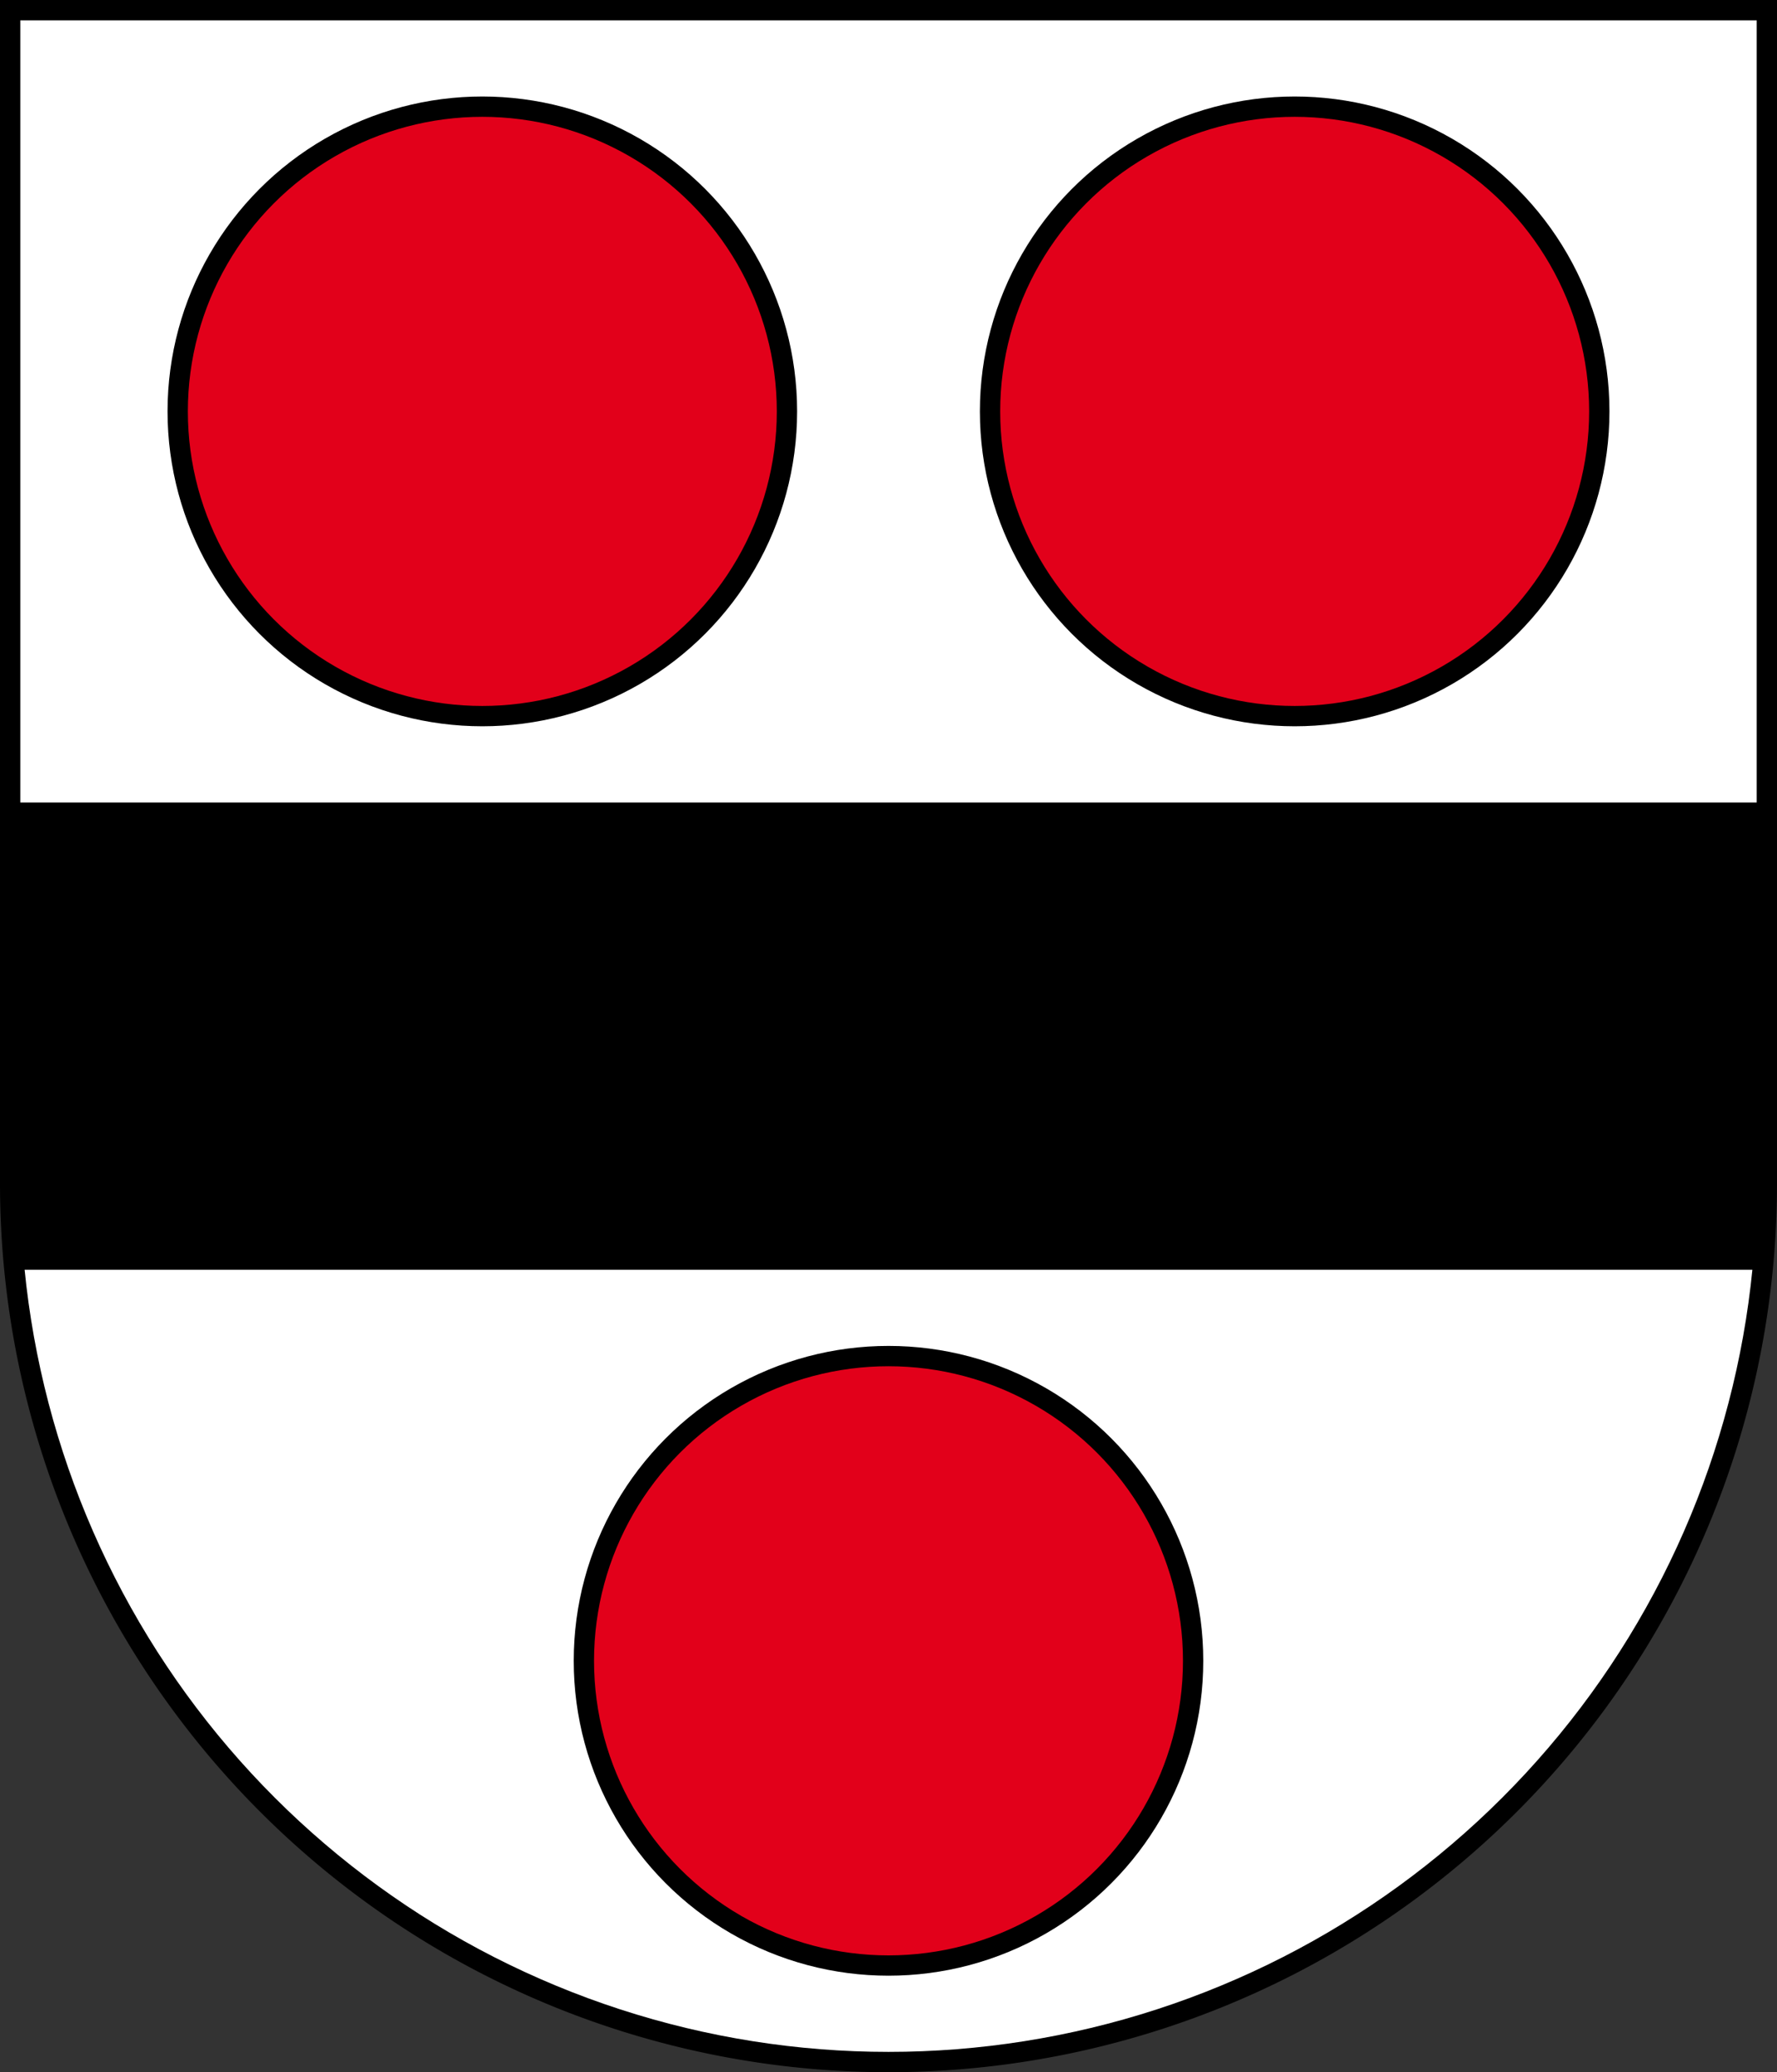 <?xml version="1.0" encoding="ISO-8859-1" standalone="no"?>
<!DOCTYPE svg PUBLIC "-//W3C//DTD SVG 1.1//EN" "http://www.w3.org/Graphics/SVG/1.1/DTD/svg11.dtd">
<svg
   xmlns:svg="http://www.w3.org/2000/svg"
   xmlns="http://www.w3.org/2000/svg"
   version="1.1"
   width="525" height="612"
   viewBox="0 0 350 408">
  <rect x="0" y="0" width="350" height="408" fill="#333333" stroke="none"/>
  <title>Wappen von Burg im Leimental</title>
  <desc>Wappen der Schweizer Gemeinde Burg im Leimental, Kanton Baselland</desc>
  <defs>
    <clipPath id="cpSchild">
      <path d="M 4,4 H 346 V 233 A 171 171 0 0 1 4,233 z" />
    </clipPath>
  </defs>
  <path d="M 0,0 h 350 V 233 A 175 175 0 0 1 0,233 z" />
  <path d="M 0,0 H 350 V 158 H 0 v 92 H 350 V 408 H 0" fill="white" clip-path="url(#cpSchild)" />
  <g stroke="black" stroke-width="4" fill="#e2001a">
    <circle cx="95" cy="81" r="60" />
    <circle cx="255" cy="81" r="60" />
    <circle cx="175" cy="327" r="60" />
  </g>
</svg>

